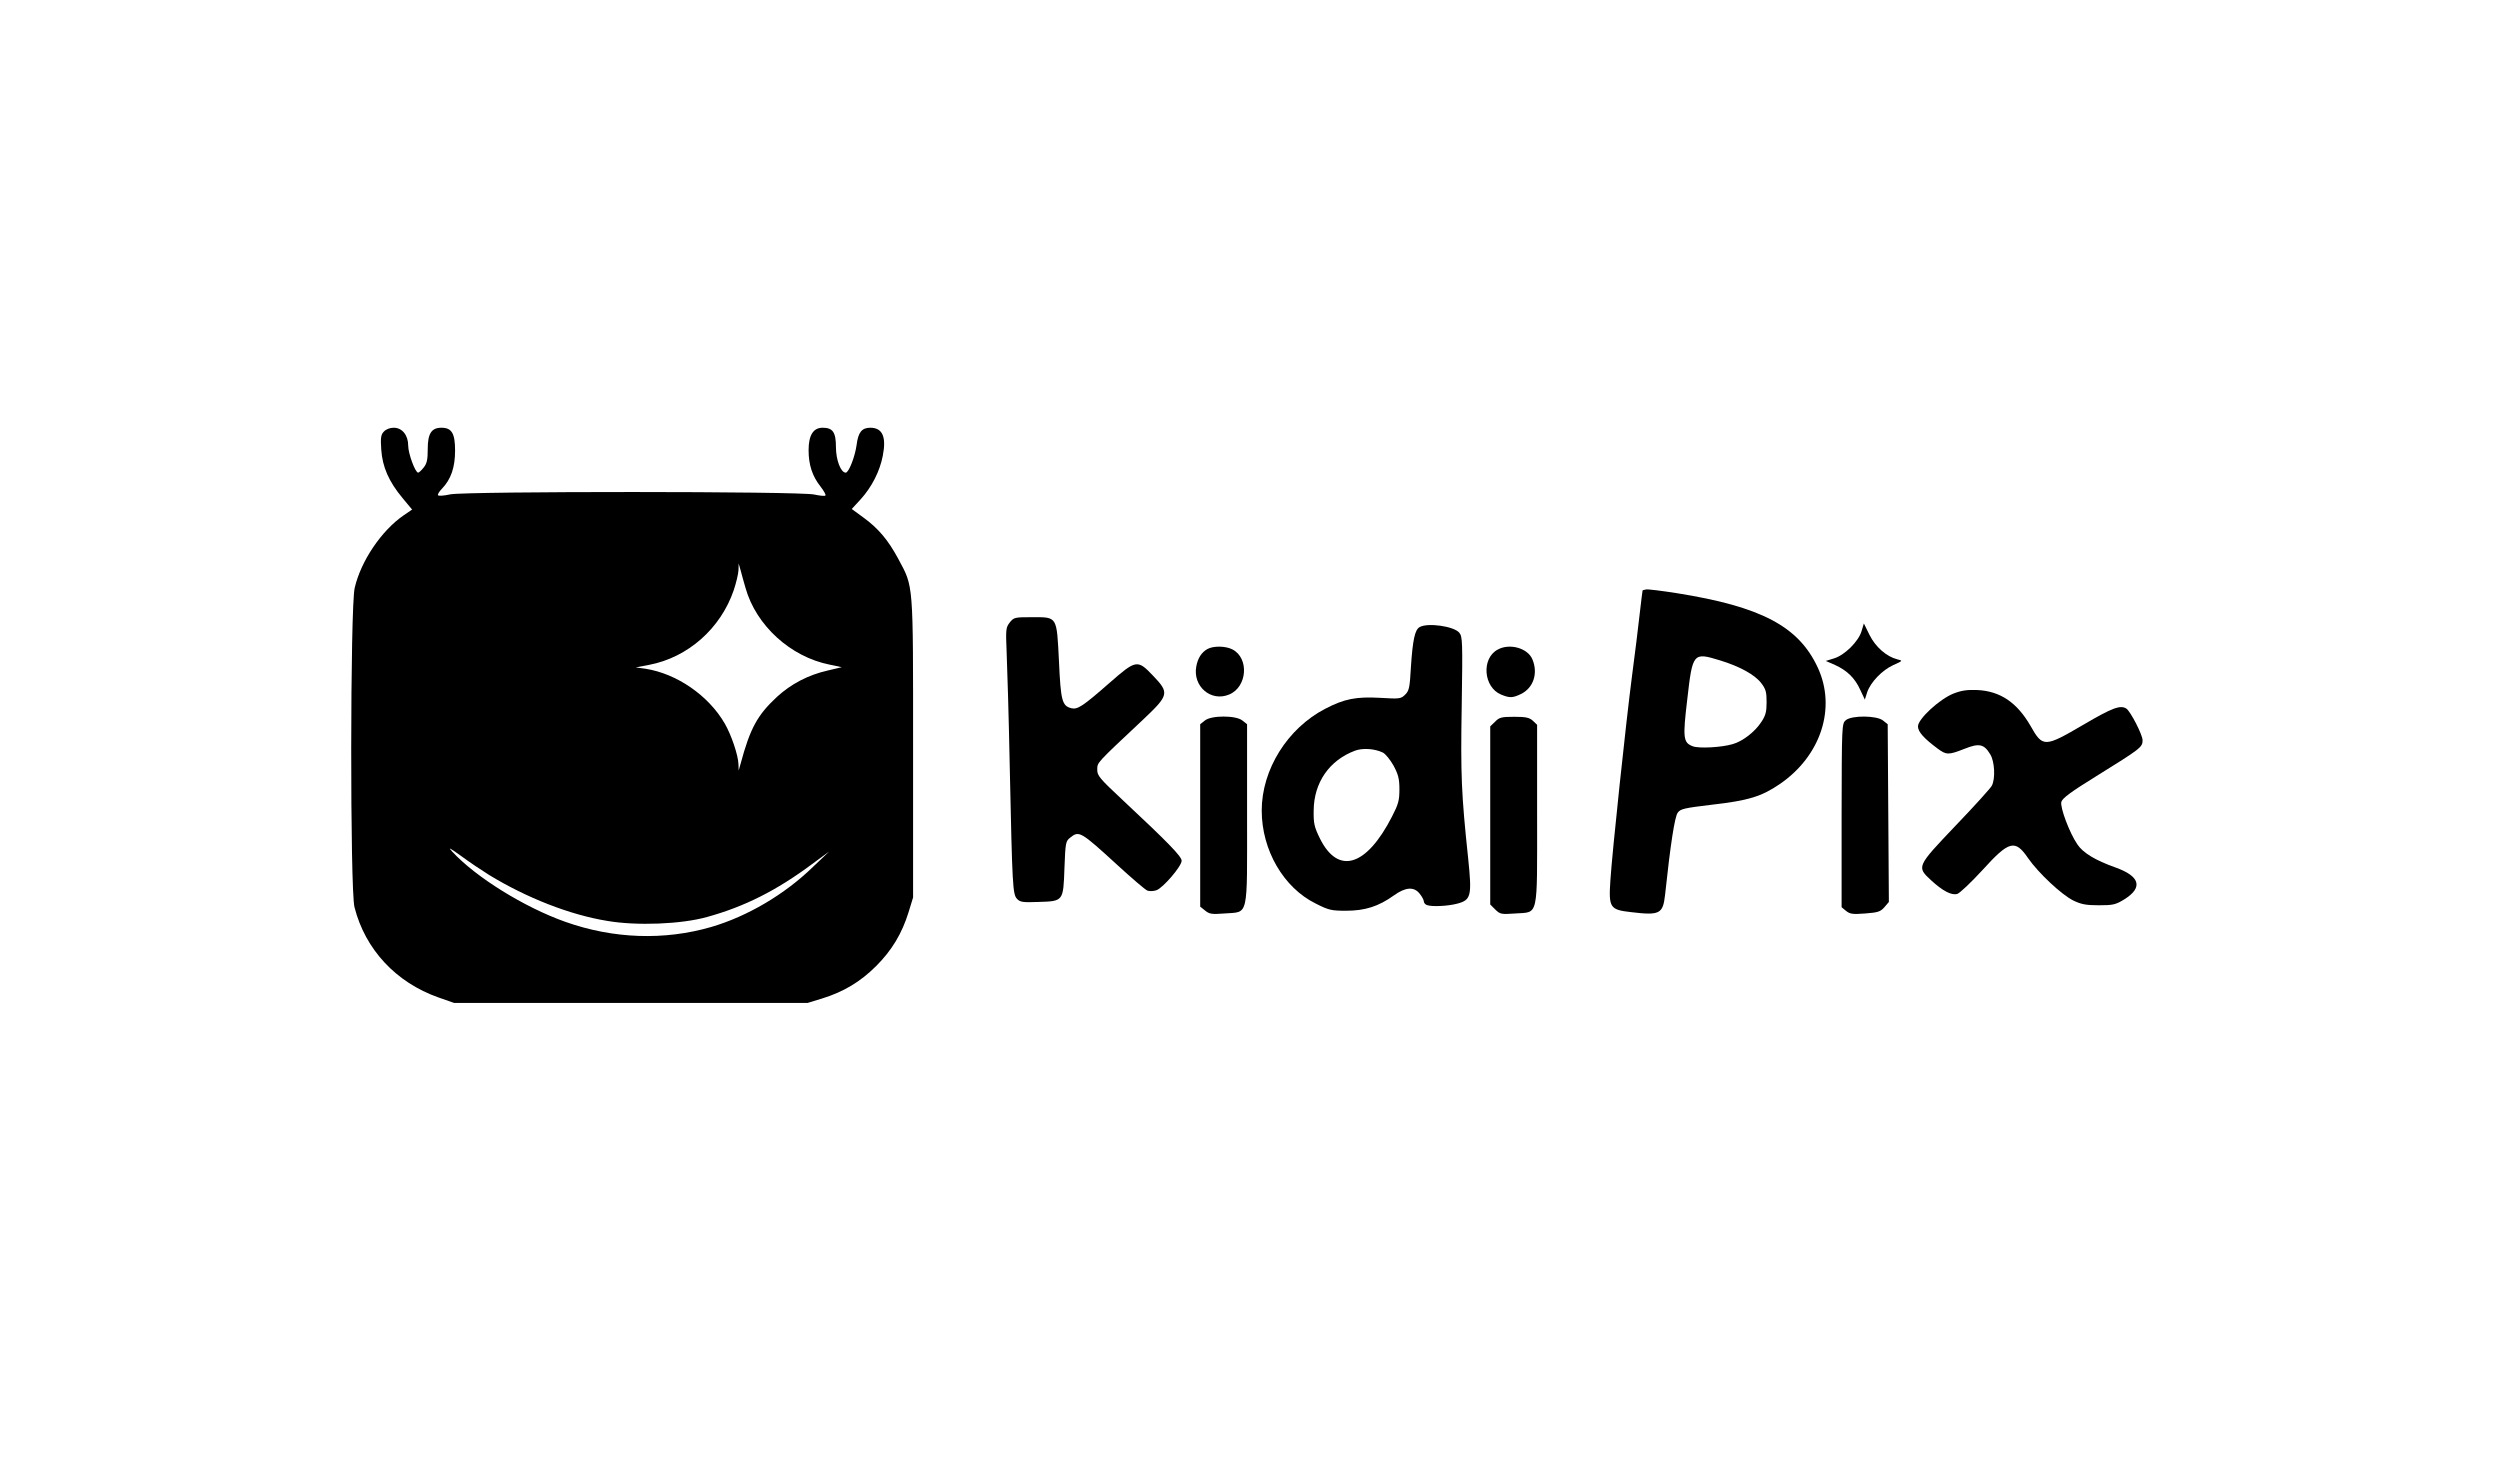 <svg preserveAspectRatio="xMidYMid meet" viewBox="0 0 1280 760" height="760pt" width="1280pt" xmlns="http://www.w3.org/2000/svg" version="1.0">

<g stroke="none" fill="#000000" transform="translate(0,760) scale(0.1,-0.1)">
<path d="M1965 5390 c-15 -16 -17 -32 -13 -92 6 -89 39 -164 109 -248 l49 -59
-44 -30 c-113 -78 -218 -233 -250 -371 -23 -97 -24 -1546 -1 -1635 55 -216
212 -385 430 -462 l80 -28 905 0 905 0 75 23 c110 34 196 86 276 166 80 80
132 166 166 276 l23 75 0 765 c0 860 3 821 -76 969 -51 95 -102 156 -178 211
l-60 44 46 50 c57 63 98 144 113 223 19 97 -2 143 -64 143 -43 0 -62 -23 -70
-87 -8 -60 -40 -143 -56 -143 -25 0 -50 65 -50 131 0 76 -16 99 -68 99 -48 0
-72 -38 -72 -115 0 -75 19 -133 61 -186 17 -22 29 -43 25 -46 -3 -4 -29 -1
-57 5 -71 17 -1781 17 -1863 1 -31 -7 -59 -9 -63 -5 -4 3 5 19 20 34 46 48 67
109 67 195 0 88 -17 117 -70 117 -51 0 -70 -30 -70 -109 0 -54 -4 -74 -21 -95
-11 -14 -24 -26 -28 -26 -15 0 -51 98 -51 138 0 54 -31 92 -74 92 -20 0 -40
-8 -51 -20z m1852 -800 c54 -192 230 -353 431 -393 l62 -13 -72 -17 c-101 -23
-188 -69 -260 -135 -100 -93 -137 -160 -186 -342 l-10 -35 -1 31 c-1 47 -37
152 -70 209 -83 144 -246 256 -406 281 l-50 7 69 13 c198 38 366 186 433 383
12 36 23 82 24 101 l1 35 10 -35 c5 -19 16 -60 25 -90z m-1314 -1469 c193
-118 415 -205 606 -236 151 -26 380 -17 511 20 192 53 355 135 538 271 l87 64
-83 -79 c-145 -141 -336 -253 -520 -307 -241 -70 -501 -61 -747 26 -211 75
-458 228 -580 360 -23 25 -12 19 45 -22 42 -31 106 -74 143 -97z"></path>
<path d="M8428 4582 c-10 -2 -18 -4 -18 -5 -1 -1 -7 -56 -15 -122 -7 -66 -25
-208 -39 -315 -31 -238 -102 -906 -111 -1050 -9 -137 -2 -148 105 -160 148
-18 164 -9 175 87 28 264 50 403 65 422 14 20 35 24 176 41 184 21 252 41 347
106 210 144 290 389 194 596 -98 211 -289 312 -722 381 -77 12 -148 21 -157
19z m378 -363 c102 -31 179 -74 211 -116 24 -31 28 -46 28 -98 0 -50 -5 -69
-28 -103 -32 -49 -95 -98 -146 -112 -57 -17 -173 -23 -204 -11 -49 19 -52 41
-28 242 27 237 30 240 167 198z"></path>
<path d="M5170 4413 c-20 -26 -21 -35 -16 -153 3 -69 11 -334 16 -590 13 -609
15 -648 37 -672 16 -17 29 -19 110 -16 128 4 127 3 133 174 5 128 6 137 29
155 46 37 53 33 241 -139 74 -68 144 -128 155 -132 11 -4 32 -3 46 2 34 12
129 123 129 151 0 22 -69 93 -299 308 -123 115 -134 128 -133 160 1 36 -8 27
235 255 133 126 135 136 50 225 -79 83 -86 82 -223 -38 -137 -120 -163 -137
-195 -129 -47 12 -54 38 -63 239 -12 234 -7 227 -138 227 -89 0 -93 -1 -114
-27z"></path>
<path d="M9531 4368 c-16 -53 -87 -123 -141 -139 l-42 -13 48 -21 c61 -28 101
-66 129 -128 l23 -49 12 38 c18 52 77 113 134 139 49 22 49 22 21 29 -56 14
-112 63 -143 125 l-29 59 -12 -40z"></path>
<path d="M7268 4389 c-24 -14 -35 -66 -44 -203 -6 -106 -9 -122 -29 -142 -22
-22 -28 -23 -127 -17 -125 7 -185 -5 -283 -56 -193 -100 -325 -311 -325 -521
0 -203 112 -395 276 -476 67 -34 81 -37 156 -37 96 0 166 22 244 78 61 44 104
46 133 9 12 -15 21 -32 21 -39 0 -7 7 -16 16 -19 24 -9 104 -6 154 7 72 19 77
38 57 232 -35 331 -39 427 -33 782 5 326 4 353 -12 373 -27 34 -164 53 -204
29z m-188 -642 c14 -7 38 -37 55 -67 24 -45 30 -67 30 -121 0 -57 -5 -76 -38
-140 -131 -256 -276 -300 -369 -112 -29 59 -33 77 -32 143 1 143 80 258 213
307 39 14 99 10 141 -10z"></path>
<path d="M6182 4277 c-30 -17 -49 -46 -57 -89 -19 -102 75 -183 168 -144 93
38 104 186 17 231 -35 18 -97 19 -128 2z"></path>
<path d="M7668 4274 c-84 -45 -73 -192 17 -230 44 -18 59 -18 101 2 65 31 90
106 60 178 -24 58 -117 84 -178 50z"></path>
<path d="M10002 4049 c-71 -28 -182 -130 -182 -168 0 -28 31 -62 101 -114 44
-33 56 -33 137 -1 75 30 100 25 132 -28 23 -37 27 -126 8 -161 -6 -12 -89
-104 -185 -204 -200 -210 -200 -211 -127 -279 61 -56 105 -79 135 -71 13 4 71
59 129 122 137 151 167 159 234 61 52 -75 171 -187 232 -217 40 -19 64 -24
130 -24 72 0 86 3 130 30 98 61 81 119 -46 164 -101 36 -165 74 -194 118 -40
58 -89 189 -82 217 5 19 48 51 179 132 227 141 237 148 237 184 0 28 -62 148
-83 162 -31 20 -74 3 -219 -82 -200 -117 -209 -118 -272 -6 -69 119 -154 177
-271 183 -54 2 -82 -2 -123 -18z"></path>
<path d="M6169 3911 l-24 -19 0 -467 0 -467 25 -20 c22 -18 34 -20 99 -15 126
10 116 -32 116 508 l0 461 -24 19 c-33 27 -159 27 -192 0z"></path>
<path d="M7655 3905 l-25 -24 0 -456 0 -456 26 -26 c25 -24 30 -25 102 -20
121 9 112 -32 112 508 l0 458 -22 21 c-18 16 -35 20 -95 20 -65 0 -77 -3 -98
-25z"></path>
<path d="M9451 3913 c-21 -18 -21 -21 -22 -488 l0 -470 23 -19 c20 -16 34 -18
98 -13 65 5 78 9 98 32 l23 27 -3 455 -3 455 -24 19 c-32 26 -159 27 -190 2z"></path>
</g>
</svg>
